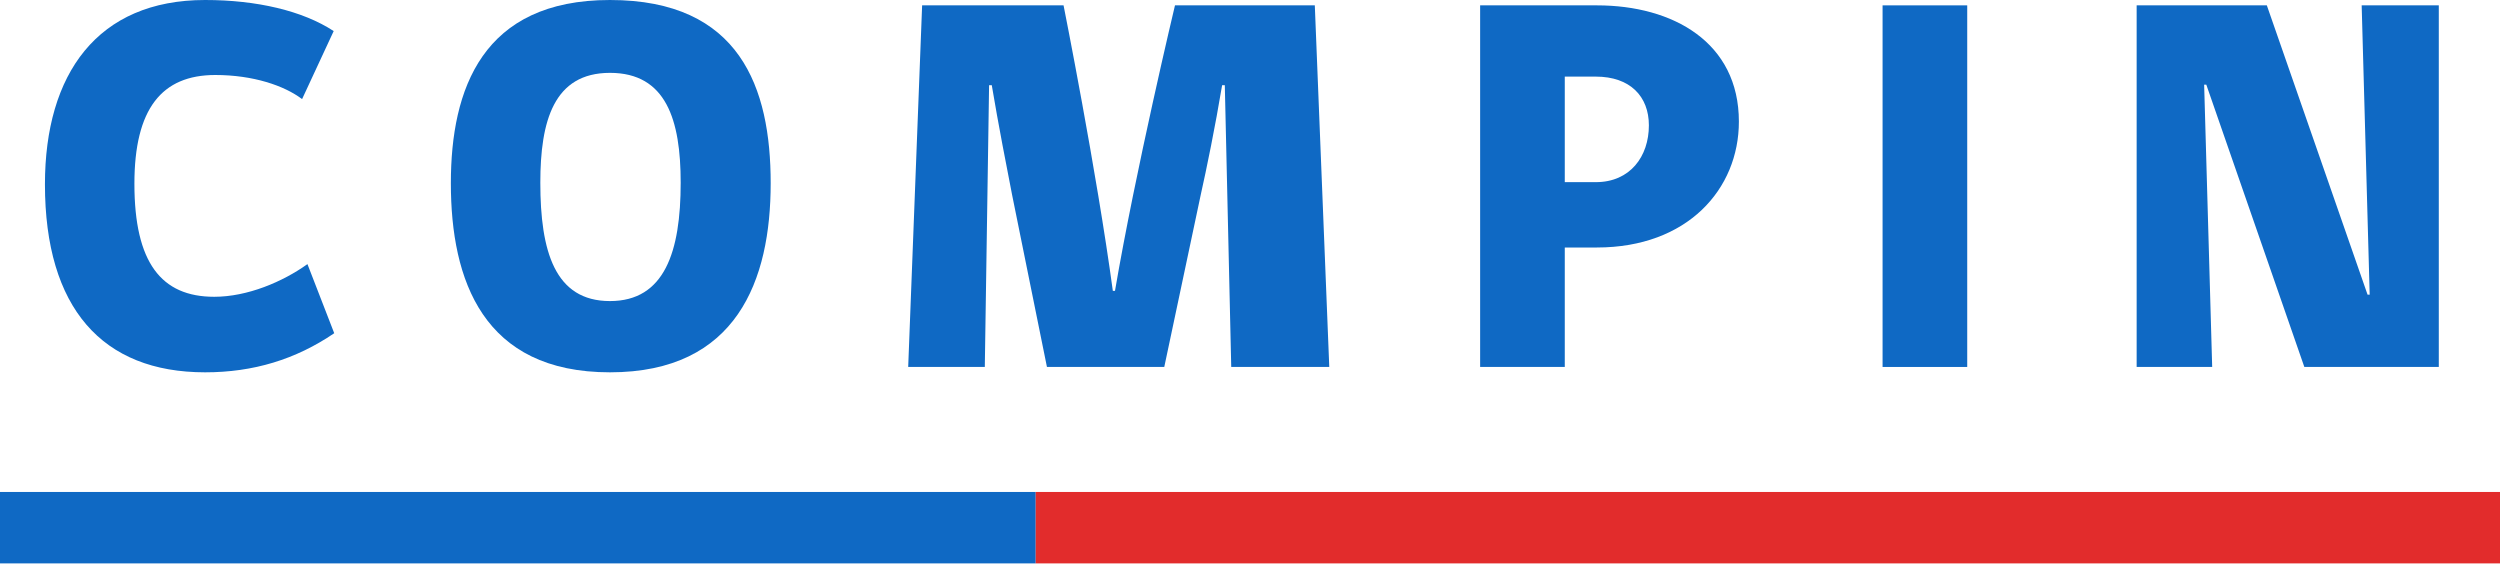 <svg width="1350" height="305" viewBox="0 0 1350 305" fill="none" xmlns="http://www.w3.org/2000/svg">
<path d="M1316.95 198.162H1244.34L1191.4 45.708H1190.24L1194.58 198.162H1153.79V2.894H1224.09L1278.48 159.108H1279.63L1275.3 2.894H1316.95V198.162Z" fill="#0F69C4"/>
<path d="M1062.3 198.162H1016.59V2.894H1062.3V198.162Z" fill="#0F69C4"/>
<path d="M862.336 133.651H844.979V198.162H799.272V2.894H862.336C903.415 2.894 938.997 22.855 938.997 65.669C938.997 102.119 911.226 133.651 862.336 133.651ZM890.397 67.694C890.397 52.072 880.272 41.369 861.758 41.369H844.979V98.358H861.758C880.272 98.358 890.397 84.472 890.397 67.694Z" fill="#0F69C4"/>
<path d="M628.705 198.162H565.351L546.548 105.301C543.944 91.994 539.026 66.826 535.555 45.997H534.108L531.794 198.162H490.426L497.948 2.894H574.319C574.319 2.894 592.255 92.862 600.934 157.083H602.091C613.084 92.572 634.491 2.894 634.491 2.894H709.994L717.805 198.162H664.866L661.394 45.997H659.948C656.187 68.562 651.559 91.126 648.377 105.301L628.705 198.162Z" fill="#0F69C4"/>
<path d="M416.169 98.936C416.169 151.296 397.944 201.054 329.383 201.054C260.822 201.054 243.465 151.296 243.465 98.936C243.465 48.021 260.533 0 329.383 0C399.68 0 416.169 47.443 416.169 98.936ZM367.569 98.647C367.569 64.8 359.758 39.343 329.383 39.343C299.008 39.343 291.776 65.379 291.776 98.647C291.776 135.675 299.587 162.579 329.383 162.579C358.89 162.579 367.569 135.964 367.569 98.647Z" fill="#0F69C4"/>
<path d="M180.482 179.936C159.654 194.111 136.8 201.054 110.764 201.054C55.221 201.054 24.268 166.339 24.268 99.514C24.268 39.921 52.618 0 110.764 0C138.536 0 163.414 5.786 180.193 16.779L163.125 53.518C153.579 46.286 136.8 40.5 116.261 40.5C87.332 40.5 72.579 58.725 72.579 99.225C72.579 141.75 87.043 160.264 115.682 160.264C133.618 160.264 152.711 152.164 166.018 142.618L180.482 179.936Z" fill="#0F69C4"/>
<rect y="265.66" width="559.286" height="38.571" fill="#0F69C4"/>
<rect x="559.285" y="265.66" width="790.715" height="38.571" fill="#E22C2C"/>
</svg>
